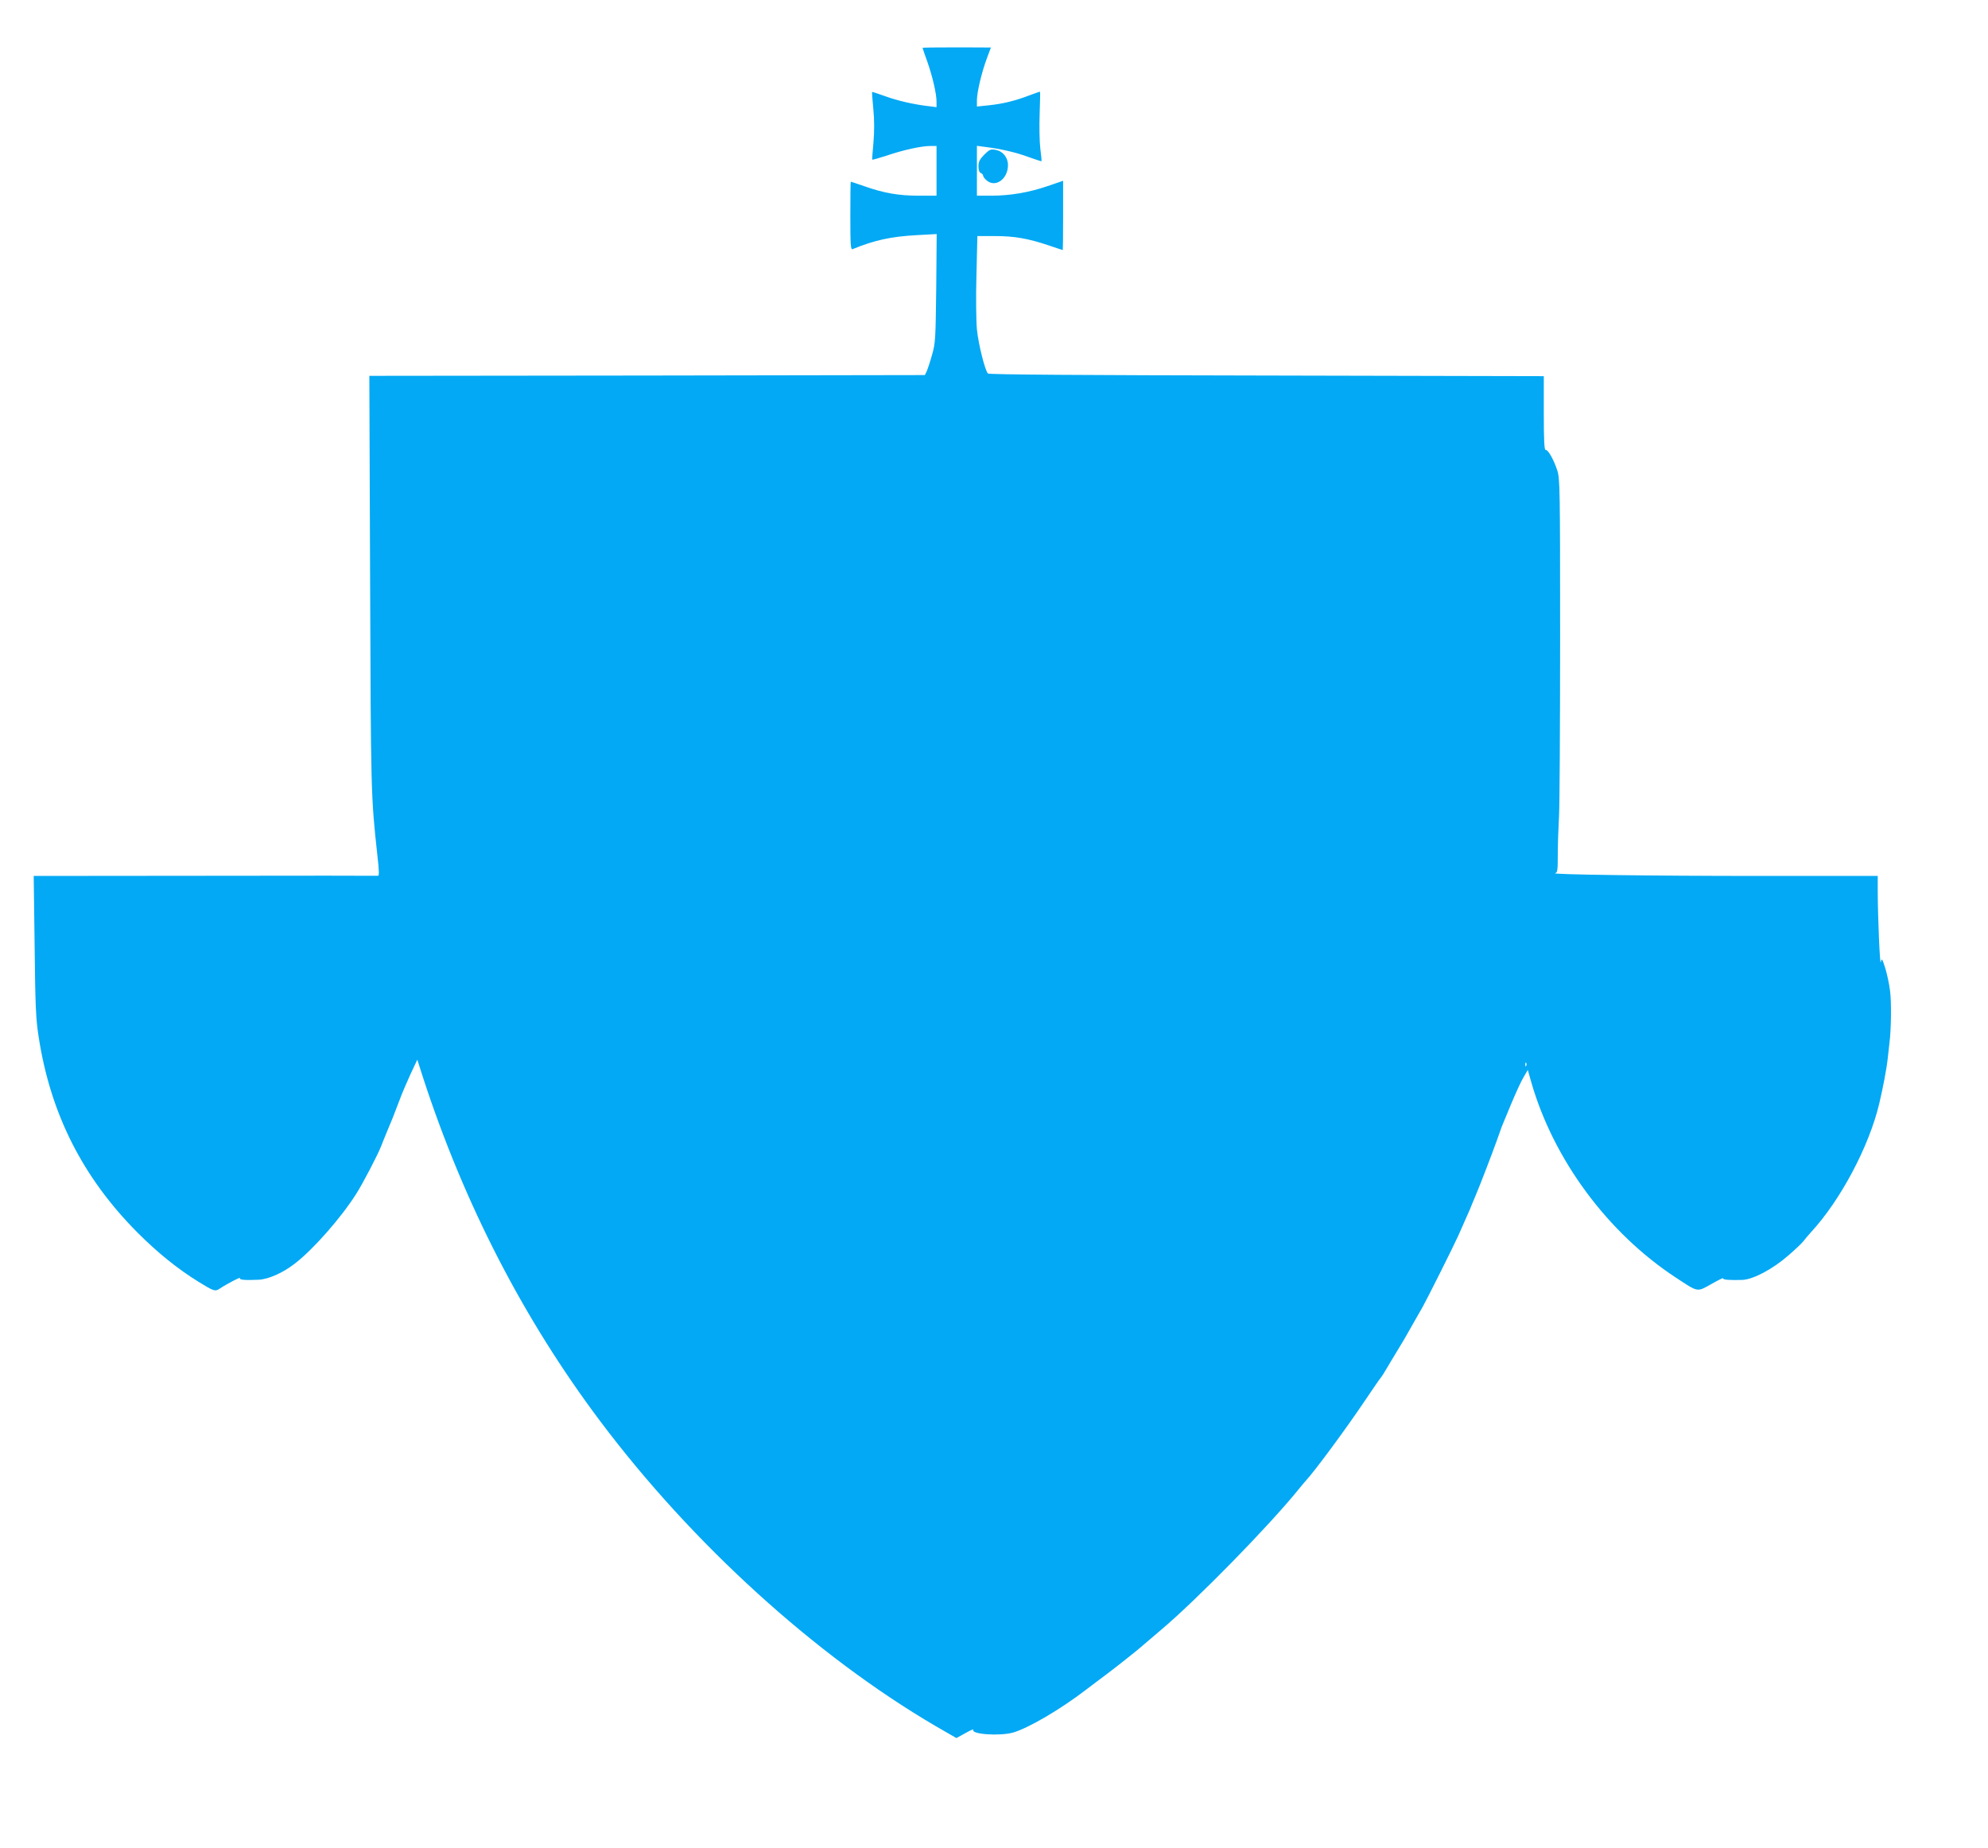<?xml version="1.0" standalone="no"?>
<!DOCTYPE svg PUBLIC "-//W3C//DTD SVG 20010904//EN"
 "http://www.w3.org/TR/2001/REC-SVG-20010904/DTD/svg10.dtd">
<svg version="1.0" xmlns="http://www.w3.org/2000/svg"
 width="1280pt" height="1190pt" viewBox="0 0 1280 1190"
 preserveAspectRatio="xMidYMid meet">
<g transform="translate(0,1190) scale(0.1,-0.1)"
fill="#03a9f4" stroke="none">
<path d="M5940 11592 c0 -2 14 -43 31 -90 34 -97 59 -206 59 -257 l0 -35 -47
6 c-99 11 -206 36 -285 65 -44 16 -82 28 -83 27 -1 -2 2 -51 8 -109 7 -71 7
-141 1 -215 -6 -60 -9 -111 -8 -112 1 -2 43 10 93 26 105 36 223 62 281 62
l40 0 0 -160 0 -160 -115 0 c-130 0 -225 17 -350 61 -46 16 -85 29 -87 29 -2
0 -3 -99 -3 -220 0 -192 2 -219 15 -214 141 58 248 81 413 90 l128 7 -3 -349
c-4 -327 -5 -354 -27 -429 -12 -44 -28 -91 -34 -105 l-12 -25 -1788 -3 -1789
-2 5 -1323 c5 -1357 5 -1382 46 -1757 13 -114 13 -140 4 -139 -5 1 -505 1
-1112 0 l-1104 -1 6 -452 c4 -387 8 -472 26 -585 76 -494 283 -904 636 -1259
131 -131 257 -233 396 -319 96 -59 104 -62 134 -42 45 30 137 78 130 68 -7
-12 33 -15 120 -11 63 3 156 44 232 103 119 91 298 295 396 449 45 71 137 248
161 308 10 25 23 59 30 75 34 80 57 137 86 215 17 47 51 126 74 176 l43 91 37
-116 c266 -816 648 -1556 1140 -2211 593 -790 1388 -1512 2162 -1965 l132 -76
58 32 c32 18 55 28 51 22 -19 -30 172 -43 258 -18 102 31 303 149 470 277 61
46 56 43 130 98 59 44 205 160 215 170 3 3 64 55 135 115 229 193 694 668 885
904 19 24 40 48 46 55 58 62 264 341 388 526 50 74 93 137 97 140 3 3 21 30
38 60 18 30 46 78 63 105 36 58 58 96 108 185 20 36 47 83 60 105 28 50 200
393 229 458 12 26 30 68 42 95 12 26 27 61 34 77 6 17 22 53 33 80 33 77 111
282 139 360 13 38 28 79 32 90 5 11 32 76 60 145 29 69 64 147 80 173 l28 48
22 -78 c143 -499 492 -971 931 -1259 147 -97 135 -94 230 -41 44 25 78 42 75
36 -6 -9 45 -13 125 -10 70 4 195 70 294 157 47 40 91 83 99 94 8 11 30 37 49
58 188 204 371 548 437 823 25 105 48 225 56 299 3 30 8 71 10 90 12 90 14
273 4 343 -5 43 -20 109 -31 145 -20 62 -22 65 -28 37 -6 -30 -20 296 -20 468
l0 87 -758 0 c-701 0 -1361 9 -1319 18 15 3 17 17 17 120 0 64 4 176 8 247 4
72 7 589 7 1150 0 948 -1 1024 -18 1075 -22 69 -60 136 -75 133 -9 -2 -12 60
-12 236 l0 239 -1785 4 c-1172 2 -1787 6 -1794 13 -19 19 -62 191 -71 285 -5
52 -7 209 -3 348 l6 252 113 0 c124 0 212 -15 346 -60 49 -17 90 -30 91 -30 1
0 2 100 2 223 l0 223 -99 -34 c-120 -41 -241 -62 -363 -62 l-93 0 0 160 0 161
53 -7 c98 -12 199 -35 279 -65 45 -16 82 -28 84 -27 1 2 -2 39 -8 83 -5 45 -7
143 -4 223 3 78 4 142 2 142 -2 0 -33 -11 -68 -24 -91 -35 -173 -55 -262 -64
l-76 -8 0 40 c0 52 31 182 64 270 14 38 26 69 26 70 0 0 -99 1 -220 1 -121 0
-220 -1 -220 -3z m3887 -6554 c-3 -8 -6 -5 -6 6 -1 11 2 17 5 13 3 -3 4 -12 1
-19z"/>
<path d="M6337 10904 c-29 -30 -37 -45 -37 -75 0 -23 5 -39 15 -43 8 -3 15
-11 15 -17 0 -6 10 -20 22 -30 57 -50 138 8 138 98 0 49 -33 90 -80 98 -31 6
-40 2 -73 -31z"/>
</g>
</svg>
